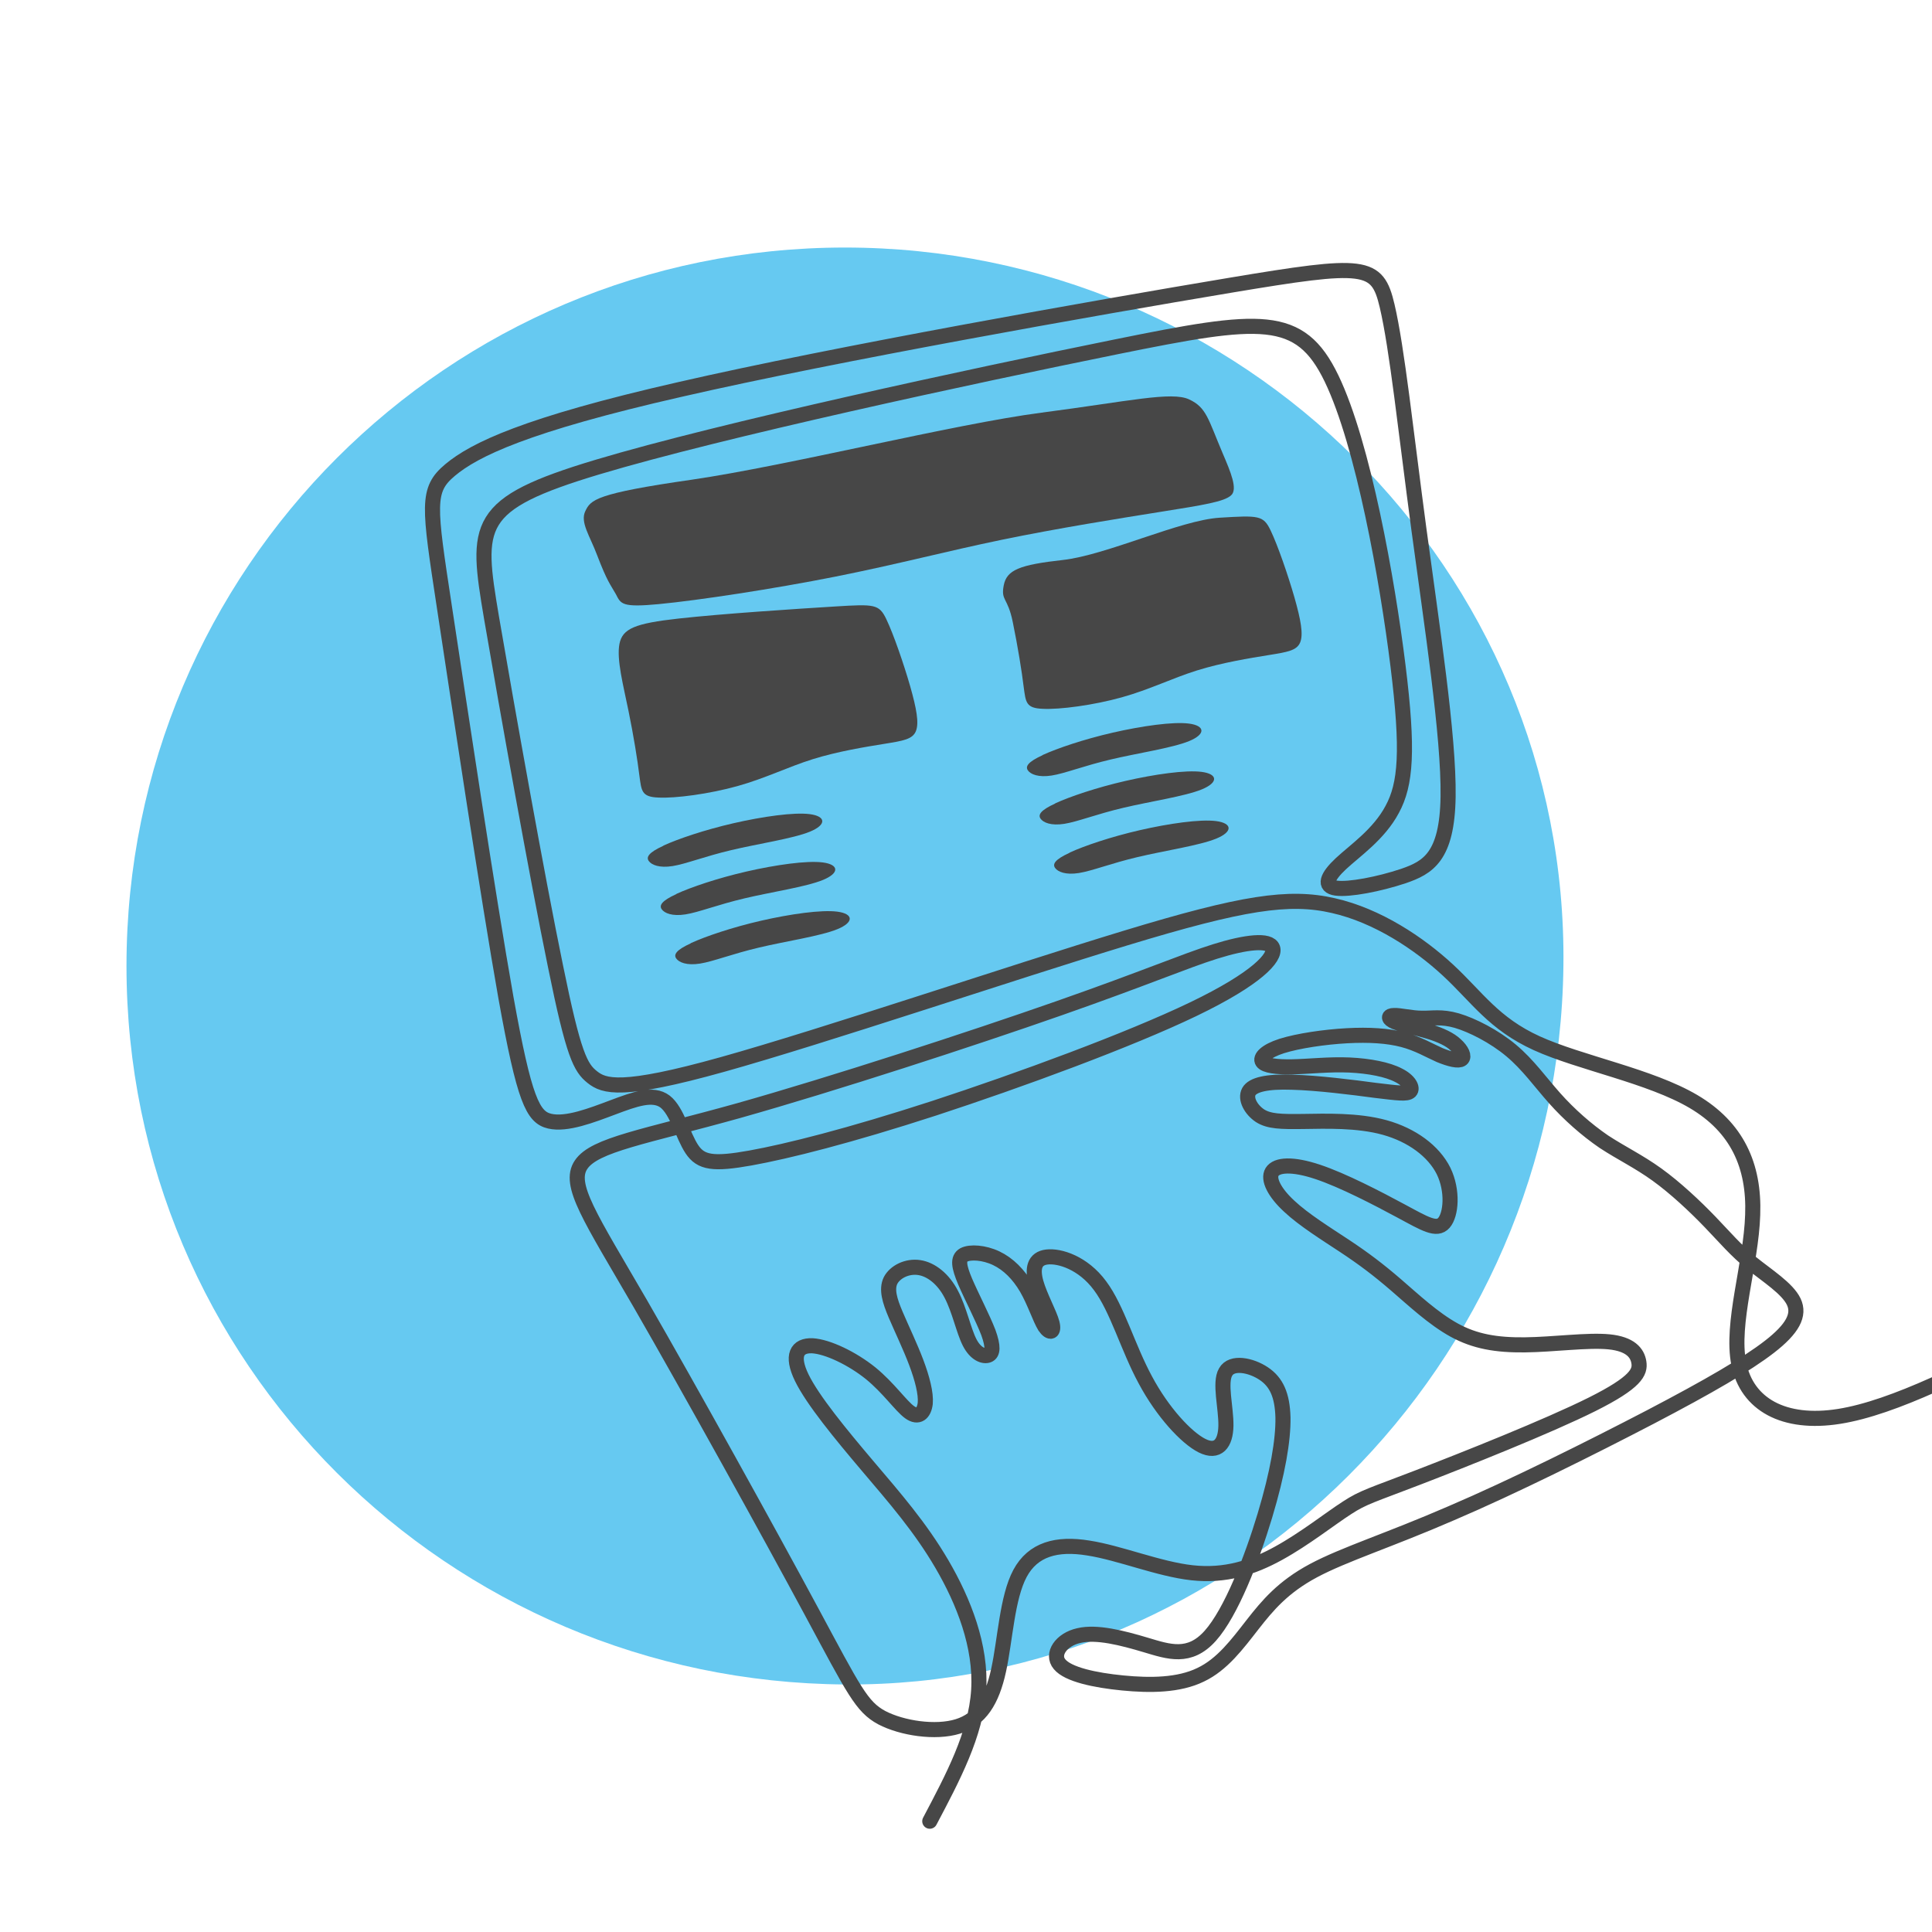 <?xml version="1.0" encoding="UTF-8"?><svg xmlns="http://www.w3.org/2000/svg" viewBox="0 0 64 64"><defs><style>.c{fill:none;stroke:#474747;stroke-linecap:round;stroke-miterlimit:2.61;stroke-width:.5px;}.c,.d,.e{fill-rule:evenodd;}.d{fill:#66c9f1;}.e{fill:#474747;}</style></defs><g id="a"><path class="d" d="M51.79,32c-.16,13.2-10.9,23.89-23.8,23.8-13.14-.09-23.8-10.66-23.8-23.8S14.84,8.2,27.99,8.2s23.96,10.66,23.8,23.8Z"/><path class="e" d="M21.98,28.01c.48-.22,1.36-.52,2.32-.74,.96-.22,2-.37,2.53-.3,.53,.07,.56,.35,0,.58-.56,.23-1.72,.4-2.6,.61-.89,.21-1.51,.46-1.95,.53-.44,.07-.7-.04-.79-.17-.09-.13,0-.28,.48-.5h0Z"/><path class="e" d="M22.41,29.61c.48-.22,1.36-.52,2.32-.74,.96-.22,2-.37,2.53-.3,.53,.07,.56,.35,0,.58-.56,.23-1.72,.4-2.6,.61-.89,.21-1.51,.46-1.95,.53-.44,.07-.7-.04-.79-.17-.09-.13,0-.28,.48-.5h0Z"/><path class="e" d="M22.89,31.24c.48-.22,1.36-.52,2.32-.74,.96-.22,2-.37,2.53-.3,.53,.07,.56,.35,0,.58-.56,.23-1.72,.4-2.6,.61-.89,.21-1.51,.46-1.95,.53-.44,.07-.7-.04-.79-.17-.09-.13,0-.28,.48-.5h0Z"/><path class="e" d="M21.81,26.42c-.56-.02-.56-.22-.63-.73-.06-.5-.19-1.31-.36-2.14-.17-.84-.4-1.7-.3-2.22,.1-.51,.52-.68,1.96-.84,1.44-.16,3.89-.32,5.19-.4,1.3-.08,1.45-.08,1.69,.42,.24,.5,.58,1.49,.79,2.22,.21,.74,.3,1.22,.19,1.49-.11,.27-.42,.32-1.04,.42-.62,.1-1.55,.25-2.38,.51-.83,.26-1.56,.63-2.49,.89-.93,.26-2.06,.41-2.62,.38Z"/><path class="e" d="M21.85,20.01c-1.26,.12-1.28,0-1.45-.33-.18-.32-.28-.4-.62-1.29-.24-.64-.57-1.09-.39-1.46,.18-.37,.32-.58,3.53-1.04,3.21-.47,8.67-1.84,11.58-2.22,2.91-.38,4.31-.71,4.89-.44,.58,.27,.63,.65,1.11,1.78,.27,.63,.51,1.2,.28,1.4-.23,.21-.92,.32-2.3,.54-1.38,.22-3.45,.55-5.29,.93-1.84,.38-3.45,.81-5.51,1.22-2.06,.41-4.57,.79-5.84,.91Z"/><path class="e" d="M34.54,25.01c.48-.22,1.36-.52,2.32-.74,.96-.22,2-.37,2.53-.3,.53,.07,.56,.35,0,.58-.56,.23-1.72,.4-2.6,.61-.89,.21-1.51,.46-1.95,.53-.44,.07-.7-.04-.79-.17-.09-.13,0-.28,.48-.5h0Z"/><path class="e" d="M34.96,26.61c.48-.22,1.36-.52,2.32-.74,.96-.22,2-.37,2.53-.3,.53,.07,.56,.35,0,.58-.56,.23-1.72,.4-2.6,.61-.89,.21-1.51,.46-1.95,.53-.44,.07-.7-.04-.79-.17-.09-.13,0-.28,.48-.5h0Z"/><path class="e" d="M35.44,28.24c.48-.22,1.36-.52,2.32-.74,.96-.22,2-.37,2.53-.3,.53,.07,.56,.35,0,.58-.56,.23-1.72,.4-2.6,.61-.89,.21-1.51,.46-1.95,.53-.44,.07-.7-.04-.79-.17-.09-.13,0-.28,.48-.5h0Z"/><path class="e" d="M34.54,23.48c-.56-.02-.56-.22-.63-.73-.06-.5-.19-1.31-.36-2.14-.17-.84-.4-.7-.3-1.22,.1-.51,.52-.68,1.96-.84,1.44-.16,3.89-1.32,5.19-1.4,1.3-.08,1.45-.08,1.69,.42,.24,.5,.58,1.49,.79,2.22,.21,.74,.3,1.22,.19,1.49-.11,.27-.42,.32-1.04,.42-.62,.1-1.55,.25-2.38,.51-.83,.26-1.56,.63-2.49,.89-.93,.26-2.06,.41-2.62,.38Z"/><path class="c" d="M30.8,60.33c.76-1.44,1.53-2.88,1.62-4.34,.09-1.46-.5-2.95-1.22-4.18-.72-1.23-1.57-2.2-2.46-3.25-.89-1.05-1.82-2.18-2.18-2.92-.36-.74-.16-1.08,.35-1.06,.51,.03,1.32,.42,1.93,.91,.6,.49,1,1.08,1.29,1.29,.29,.21,.48,.04,.52-.29,.03-.33-.1-.83-.3-1.36-.2-.53-.48-1.11-.68-1.58-.2-.47-.31-.84-.17-1.13,.15-.29,.55-.49,.95-.43,.4,.06,.8,.38,1.06,.88,.27,.51,.41,1.21,.61,1.6,.2,.39,.47,.48,.62,.42,.15-.06,.17-.28,0-.75-.18-.47-.56-1.2-.77-1.69-.21-.5-.25-.76-.04-.88,.21-.11,.67-.08,1.07,.11,.4,.19,.74,.53,1.01,.99,.26,.45,.44,1.01,.6,1.27,.17,.25,.32,.2,.24-.11-.08-.31-.4-.88-.53-1.34-.13-.46-.06-.8,.36-.85,.42-.05,1.2,.19,1.76,.95,.57,.76,.92,2.05,1.5,3.12,.57,1.07,1.36,1.92,1.88,2.18,.52,.26,.78-.07,.79-.66,.01-.59-.22-1.43-.01-1.78,.2-.36,.84-.23,1.26,.05,.42,.28,.62,.71,.64,1.46,.01,.75-.17,1.82-.6,3.25-.43,1.43-1.12,3.21-1.81,3.98-.69,.77-1.37,.53-2.14,.3-.77-.23-1.62-.45-2.21-.31-.59,.13-.92,.62-.64,.95,.28,.34,1.17,.53,2.09,.62,.92,.09,1.86,.08,2.58-.27,.72-.34,1.22-1.02,1.72-1.66,.5-.64,1.01-1.25,2.02-1.79,1.01-.54,2.51-1.01,4.56-1.9,2.06-.88,4.66-2.18,6.6-3.19,1.93-1.01,3.19-1.74,3.95-2.33,.76-.59,1.01-1.05,.8-1.49-.21-.44-.88-.86-1.4-1.28-.52-.42-.87-.84-1.37-1.36-.5-.52-1.15-1.13-1.76-1.57-.61-.44-1.18-.71-1.76-1.09-.57-.39-1.15-.9-1.63-1.44-.48-.54-.88-1.11-1.44-1.58-.56-.47-1.29-.84-1.8-.99-.52-.15-.82-.07-1.16-.08-.34,0-.73-.1-.92-.09-.2,0-.21,.11,.03,.21,.24,.1,.74,.2,1.13,.32,.39,.12,.69,.26,.88,.44,.2,.18,.3,.39,.2,.47-.1,.08-.39,.01-.73-.13-.34-.15-.72-.38-1.22-.51-.5-.13-1.11-.17-1.85-.13-.74,.04-1.62,.17-2.16,.34-.53,.17-.73,.39-.64,.52,.09,.13,.46,.18,.99,.17,.53-.01,1.23-.09,1.89-.06,.66,.03,1.27,.15,1.63,.34,.36,.18,.48,.43,.38,.53-.1,.1-.4,.06-1.15-.03-.74-.1-1.93-.25-2.76-.27-.83-.03-1.3,.08-1.43,.31-.13,.24,.07,.6,.37,.8,.3,.19,.69,.2,1.43,.19,.73-.01,1.8-.05,2.7,.2,.9,.25,1.62,.78,1.95,1.44,.32,.66,.25,1.45,.01,1.72-.24,.27-.63,.03-1.41-.39-.78-.42-1.93-1.02-2.77-1.3-.84-.28-1.36-.24-1.51,0-.15,.24,.08,.69,.57,1.14,.48,.45,1.22,.91,1.84,1.32,.62,.41,1.11,.78,1.69,1.28,.58,.5,1.24,1.12,1.93,1.5,.69,.38,1.4,.5,2.34,.49,.94-.01,2.09-.17,2.79-.1,.7,.07,.94,.36,.99,.68,.05,.32-.09,.66-1.55,1.39-1.46,.73-4.23,1.83-5.76,2.42-1.53,.59-1.81,.65-2.36,1.01-.56,.36-1.39,1.02-2.26,1.5-.87,.48-1.77,.77-2.87,.65-1.1-.12-2.4-.66-3.44-.82-1.04-.17-1.83,.04-2.26,.84-.43,.8-.49,2.2-.71,3.21-.22,1.01-.61,1.63-1.35,1.86-.74,.23-1.85,.06-2.52-.29-.67-.36-.92-.9-2.33-3.52-1.41-2.62-4-7.3-5.66-10.18-1.67-2.88-2.42-3.96-1.97-4.62,.45-.67,2.11-.92,5.22-1.79,3.12-.88,7.7-2.37,10.61-3.39,2.91-1.02,4.15-1.56,5.17-1.88s1.81-.41,1.91-.11c.1,.3-.51,1-2.63,2.02-2.12,1.02-5.74,2.35-8.58,3.28-2.83,.92-4.87,1.43-6.09,1.65-1.23,.22-1.64,.16-1.94-.29-.3-.45-.49-1.27-.89-1.58-.4-.3-1-.08-1.72,.19s-1.54,.59-2.1,.46c-.56-.13-.84-.7-1.45-4.09-.6-3.39-1.53-9.59-2.04-12.95-.51-3.36-.6-3.87,.19-4.53,.8-.67,2.48-1.5,7.62-2.67,5.14-1.18,13.73-2.7,18.22-3.45,4.49-.75,4.87-.72,5.2,.68,.33,1.4,.62,4.17,1.05,7.38,.43,3.21,1,6.87,.97,8.88-.03,2-.67,2.35-1.48,2.63-.81,.27-1.8,.46-2.23,.4-.43-.06-.3-.38,.16-.81,.46-.43,1.26-.97,1.7-1.8,.45-.83,.54-1.94,.19-4.76-.35-2.82-1.15-7.33-2.2-9.51-1.05-2.18-2.35-2.02-7.14-1.05-4.79,.97-13.06,2.75-17.17,3.98-4.1,1.23-4.04,1.89-3.52,4.98,.53,3.09,1.51,8.59,2.12,11.55,.6,2.96,.83,3.37,1.22,3.68,.39,.31,.96,.52,4.32-.42,3.36-.94,9.51-3.02,13.36-4.19s5.4-1.41,6.87-1.07c1.46,.33,2.84,1.25,3.8,2.14,.96,.89,1.51,1.77,2.94,2.42,1.43,.65,3.75,1.08,5.19,1.93,1.44,.85,2.02,2.12,1.96,3.75-.05,1.63-.73,3.6-.46,4.94,.27,1.34,1.49,2.03,3.32,1.74,1.83-.29,4.28-1.56,6.73-2.83"/></g><g id="b"/></svg>